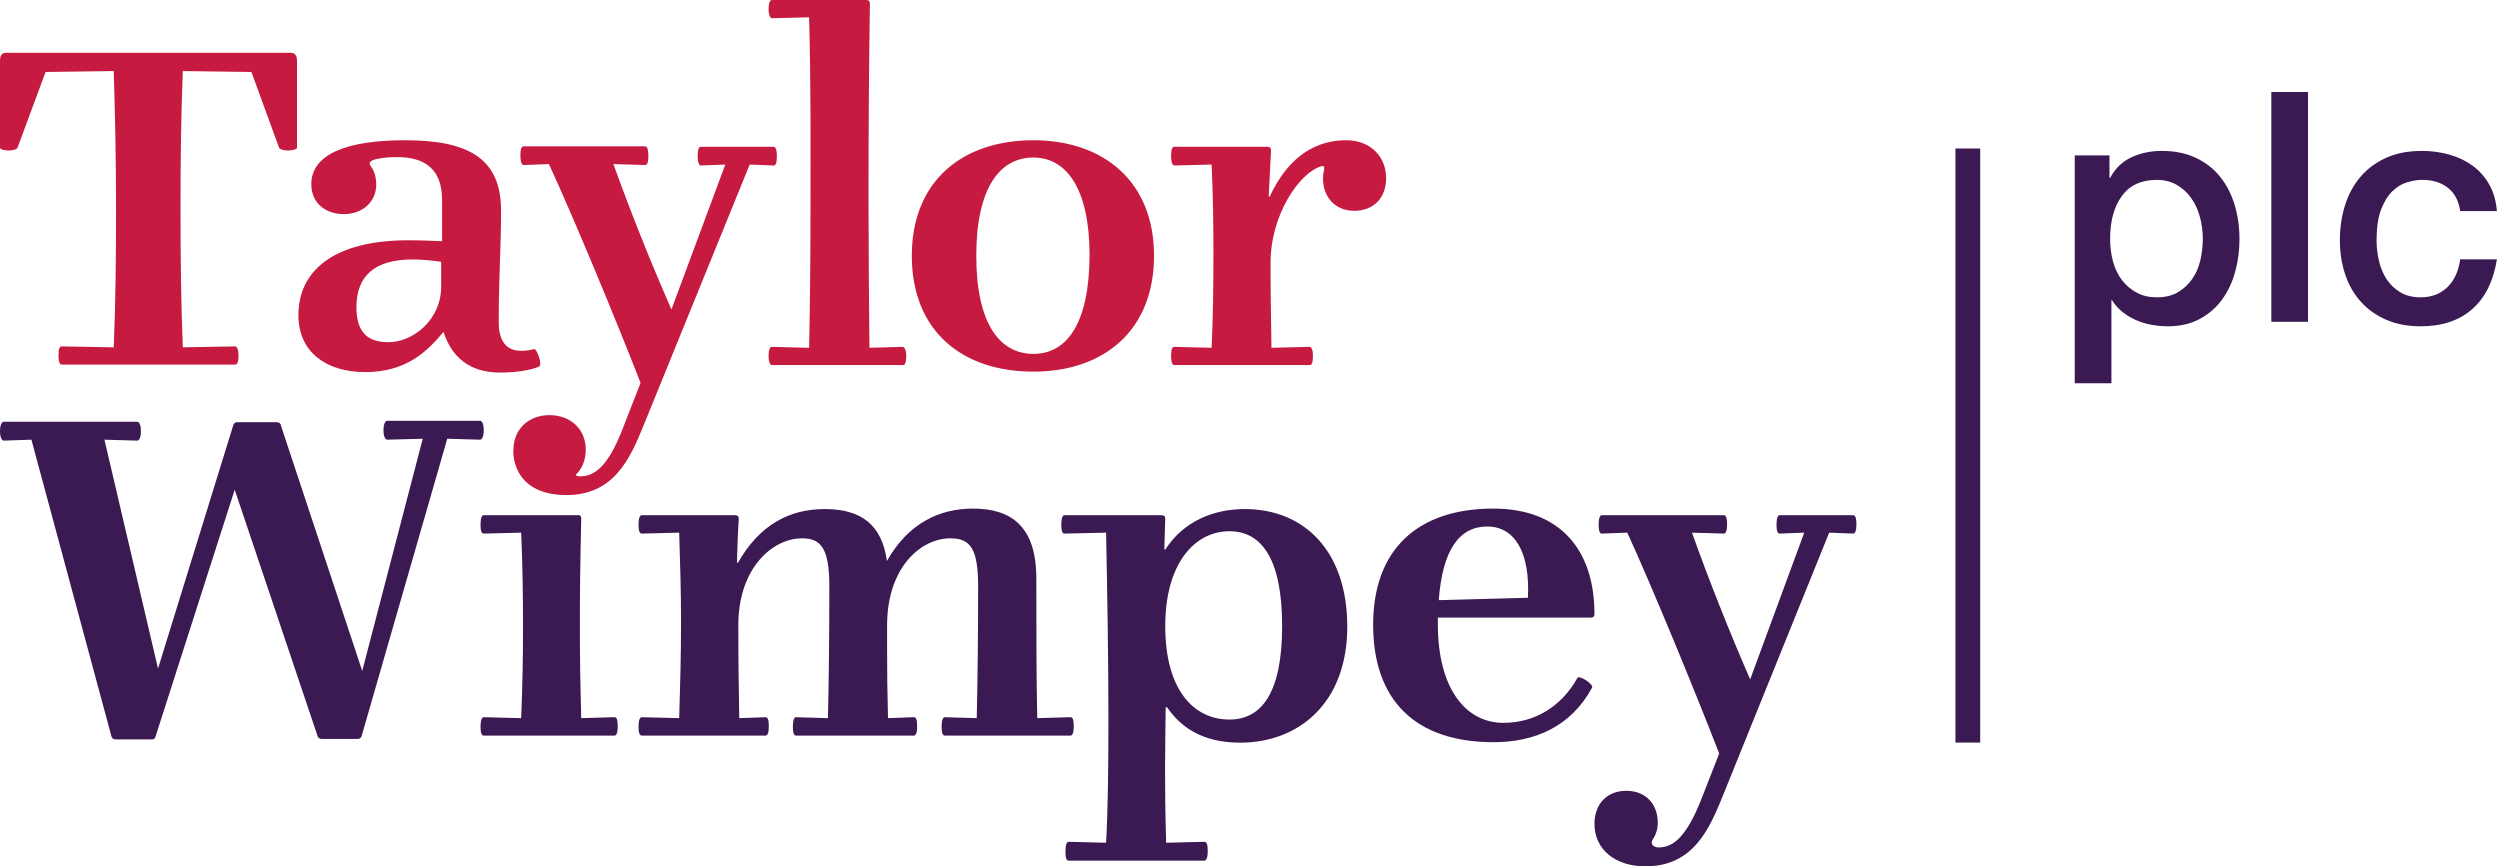<?xml version="1.0" encoding="UTF-8"?>
<svg width="101px" height="35px" viewBox="0 0 101 35" version="1.1" xmlns="http://www.w3.org/2000/svg" xmlns:xlink="http://www.w3.org/1999/xlink">
    <!-- Generator: Sketch 63.1 (92452) - https://sketch.com -->
    <title>1 Token/Logo/TW-Logo-PLC/Colour</title>
    <desc>Created with Sketch.</desc>
    <g id="1-Token/Logo/TW-Logo-PLC/Colour" stroke="none" stroke-width="1" fill="none" fill-rule="evenodd">
        <path d="M50.286,20.566 C52.694,20.566 54.43,22.263 54.43,25.314 C54.43,28.403 52.47,30.004 50.1,30.004 C48.532,30.004 47.673,29.337 47.15,28.574 L47.094,28.574 C47.076,30.214 47.038,31.53 47.113,34.047 L48.662,34.008 C48.756,34.008 48.793,34.123 48.793,34.39 C48.793,34.638 48.737,34.771 48.662,34.771 L43.174,34.771 C43.081,34.771 43.044,34.657 43.044,34.39 C43.044,34.123 43.1,34.008 43.174,34.008 L44.686,34.047 C44.759,32.789 44.779,30.994 44.78,29.2 L44.78,29.032 C44.78,26.915 44.742,24.265 44.686,21.519 L43.006,21.557 C42.913,21.557 42.876,21.424 42.876,21.195 C42.876,20.928 42.932,20.814 43.006,20.814 L46.926,20.814 C47.038,20.814 47.076,20.871 47.076,20.966 L47.038,22.186 L47.076,22.206 C47.822,21.042 49.054,20.566 50.286,20.566 Z M19.394,17 C19.469,17 19.543,17.114 19.543,17.381 C19.543,17.648 19.469,17.763 19.394,17.763 L18.069,17.725 L14.615,29.718 C14.597,29.794 14.541,29.852 14.466,29.852 L12.992,29.852 C12.917,29.852 12.842,29.814 12.824,29.718 L9.482,19.784 L6.29,29.737 C6.272,29.814 6.234,29.871 6.141,29.871 L4.667,29.871 C4.573,29.871 4.517,29.814 4.499,29.737 L1.269,17.763 L0.149,17.801 C0.075,17.801 0,17.667 0,17.419 C0,17.172 0.075,17.038 0.149,17.038 L5.544,17.038 C5.618,17.038 5.693,17.153 5.693,17.419 C5.693,17.686 5.618,17.801 5.544,17.801 L4.219,17.763 L6.384,27.011 L9.426,17.172 C9.445,17.095 9.52,17.057 9.576,17.057 L11.181,17.057 C11.274,17.057 11.349,17.114 11.349,17.191 L14.634,27.106 L17.079,17.725 L15.642,17.763 C15.567,17.763 15.493,17.629 15.493,17.381 C15.493,17.133 15.567,17 15.642,17 L19.394,17 Z M23.482,20.947 C23.444,22.53 23.426,23.96 23.426,25.256 C23.426,26.553 23.444,27.659 23.482,29.013 L24.826,28.975 C24.919,28.975 24.956,29.089 24.956,29.356 C24.956,29.604 24.9,29.718 24.826,29.718 L19.543,29.718 C19.45,29.718 19.413,29.585 19.413,29.356 C19.413,29.089 19.469,28.975 19.543,28.975 L21.055,29.013 C21.111,27.659 21.13,26.553 21.13,25.314 C21.13,24.074 21.111,22.758 21.055,21.519 L19.543,21.557 C19.45,21.557 19.413,21.424 19.413,21.195 C19.413,20.928 19.469,20.814 19.543,20.814 L23.333,20.814 C23.426,20.794 23.482,20.852 23.482,20.947 Z M39.311,20.547 C40.879,20.547 41.868,21.29 41.868,23.369 C41.868,25.504 41.868,27.354 41.905,29.013 L43.249,28.975 C43.342,28.975 43.38,29.089 43.38,29.356 C43.38,29.604 43.324,29.718 43.249,29.718 L38.172,29.718 C38.079,29.718 38.041,29.585 38.041,29.356 C38.041,29.089 38.097,28.975 38.172,28.975 L39.46,29.013 C39.497,27.354 39.516,25.695 39.516,23.674 C39.516,22.167 39.199,21.748 38.396,21.748 C37.183,21.748 35.839,22.949 35.839,25.256 L35.839,26.267 C35.84,27.439 35.846,27.67 35.876,29.013 L36.921,28.975 C37.015,28.975 37.052,29.089 37.052,29.356 C37.052,29.604 36.996,29.718 36.921,29.718 L32.162,29.718 C32.068,29.718 32.031,29.585 32.031,29.356 C32.031,29.089 32.087,28.975 32.162,28.975 L33.449,29.013 C33.487,27.354 33.505,25.695 33.505,23.674 C33.505,22.129 33.151,21.748 32.404,21.748 C31.21,21.748 29.828,22.949 29.828,25.256 C29.828,26.858 29.847,27.716 29.866,29.013 L30.93,28.975 C31.023,28.975 31.06,29.089 31.06,29.356 C31.06,29.604 31.004,29.718 30.93,29.718 L25.927,29.718 C25.834,29.718 25.796,29.585 25.796,29.356 C25.796,29.089 25.852,28.975 25.927,28.975 L27.439,29.013 C27.476,27.831 27.514,26.515 27.514,25.104 C27.514,23.864 27.476,22.701 27.439,21.519 L25.927,21.557 C25.834,21.557 25.796,21.424 25.796,21.195 C25.796,20.928 25.852,20.814 25.927,20.814 L29.698,20.814 C29.81,20.814 29.847,20.871 29.847,20.966 C29.81,21.443 29.791,22.148 29.772,22.72 L29.81,22.739 C30.687,21.195 31.9,20.566 33.319,20.566 C34.807,20.566 35.626,21.212 35.83,22.651 L35.831,22.666 L35.845,22.642 C36.703,21.136 37.953,20.547 39.311,20.547 Z M49.67,21.462 C48.252,21.462 47.076,22.778 47.076,25.294 C47.076,27.907 48.252,29.07 49.67,29.07 C50.996,29.07 51.798,27.945 51.798,25.294 C51.798,22.625 50.996,21.462 49.67,21.462 Z M69.643,20.814 C69.736,20.814 69.774,20.947 69.774,21.195 C69.774,21.443 69.718,21.557 69.643,21.557 L68.355,21.519 C69.046,23.445 69.811,25.39 70.707,27.449 L72.891,21.519 L71.901,21.557 C71.808,21.557 71.771,21.424 71.771,21.195 C71.771,20.928 71.827,20.814 71.901,20.814 L74.869,20.814 C74.963,20.814 75,20.947 75,21.195 C75,21.443 74.944,21.557 74.869,21.557 L73.899,21.519 L69.606,32.14 L69.479,32.45 C68.942,33.741 68.25,35 66.47,35 C65.275,35 64.416,34.333 64.416,33.284 C64.416,32.502 64.902,31.949 65.704,31.949 C66.47,31.949 66.974,32.464 66.974,33.246 C66.974,33.589 66.843,33.799 66.75,33.951 C66.712,34.028 66.731,34.085 66.768,34.142 C66.806,34.18 66.88,34.237 66.992,34.237 C67.571,34.237 68.112,33.875 68.747,32.254 L69.456,30.443 C68.504,27.983 66.75,23.712 65.742,21.519 L64.715,21.557 C64.622,21.557 64.584,21.424 64.584,21.195 C64.584,20.928 64.64,20.814 64.715,20.814 L69.643,20.814 Z M60.329,20.547 C63.072,20.547 64.416,22.263 64.416,24.799 C64.416,24.913 64.36,24.951 64.267,24.951 L58.089,24.951 L58.089,25.218 C58.089,27.811 59.209,29.203 60.739,29.203 C61.952,29.203 63.054,28.593 63.726,27.392 C63.8,27.258 64.379,27.64 64.323,27.773 C63.464,29.375 61.971,29.985 60.347,29.985 C57.211,29.985 55.475,28.326 55.475,25.237 C55.475,22.206 57.267,20.547 60.329,20.547 Z M60.086,21.271 C58.947,21.271 58.275,22.225 58.126,24.246 L61.728,24.15 C61.822,22.301 61.187,21.271 60.086,21.271 Z" id="Wimpey" fill="#3B1953" fill-rule="nonzero"></path>
        <path d="M26.065,5.911 C26.14,5.911 26.195,6.025 26.195,6.289 C26.195,6.534 26.158,6.667 26.065,6.667 L26.065,6.667 L24.781,6.629 C25.47,8.536 26.233,10.463 27.126,12.502 L27.126,12.502 L29.302,6.648 L28.316,6.686 C28.242,6.686 28.186,6.553 28.186,6.308 C28.186,6.062 28.223,5.93 28.316,5.93 L28.316,5.93 L31.256,5.93 C31.33,5.93 31.386,6.043 31.386,6.308 C31.386,6.553 31.349,6.686 31.256,6.686 L31.256,6.686 L30.288,6.648 L26.009,17.167 C25.451,18.546 24.8,20 22.884,20 C20.614,20 20.726,18.168 20.744,18.168 C20.744,17.356 21.34,16.771 22.195,16.771 C23.051,16.771 23.665,17.337 23.665,18.168 C23.665,18.584 23.516,18.942 23.256,19.188 C23.293,19.226 23.349,19.245 23.423,19.245 C24,19.245 24.558,18.886 25.172,17.28 L25.172,17.28 L25.879,15.467 C24.93,13.031 23.181,8.801 22.177,6.629 L22.177,6.629 L21.153,6.667 C21.079,6.667 21.023,6.534 21.023,6.289 C21.023,6.043 21.06,5.911 21.153,5.911 L21.153,5.911 Z M16.353,5.666 C18.847,5.666 20.242,6.346 20.242,8.499 C20.242,10.142 20.149,11.124 20.149,13.012 C20.149,13.824 20.484,14.372 21.563,14.108 C21.693,14.051 21.916,14.731 21.786,14.806 C21.414,14.976 20.763,15.052 20.205,15.052 C19.219,15.052 18.326,14.655 17.916,13.409 C17.247,14.221 16.391,15.033 14.753,15.033 C13.247,15.033 12.056,14.278 12.056,12.729 C12.056,10.935 13.488,9.707 16.502,9.707 C17.005,9.707 17.377,9.726 17.86,9.745 L17.86,9.745 L17.86,8.083 C17.86,6.837 17.172,6.346 16.037,6.346 C15.591,6.346 15.219,6.402 15.051,6.478 C14.958,6.516 14.884,6.591 14.977,6.704 C15.088,6.874 15.2,7.082 15.2,7.46 C15.2,8.14 14.66,8.65 13.898,8.65 C13.135,8.65 12.577,8.196 12.577,7.441 C12.577,6.213 14.047,5.666 16.353,5.666 Z M34.995,5.77315973e-14 C35.088,5.77315973e-14 35.144,0.038 35.144,0.151 C35.107,2.587 35.088,5.08 35.088,7.951 L35.089,8.438 C35.092,10.058 35.109,12.98 35.126,14.051 L35.126,14.051 L36.465,14.013 C36.54,14.013 36.614,14.145 36.614,14.391 C36.614,14.636 36.558,14.75 36.484,14.75 L36.484,14.75 L31.181,14.75 C31.126,14.75 31.051,14.636 31.051,14.391 C31.051,14.127 31.107,14.013 31.181,14.013 L31.181,14.013 L32.688,14.051 C32.726,12.238 32.744,10.425 32.744,8.196 C32.744,5.968 32.763,3.475 32.688,0.699 L32.688,0.699 L31.181,0.737 C31.126,0.737 31.051,0.623 31.051,0.359 C31.051,0.132 31.107,5.77315973e-14 31.181,5.77315973e-14 L31.181,5.77315973e-14 Z M11.758,2.134 C11.963,2.134 12,2.323 12,2.455 L12,2.455 L12,5.968 C12,6.043 11.758,6.081 11.628,6.081 C11.498,6.081 11.312,6.043 11.274,5.968 L11.274,5.968 L10.158,2.908 L7.386,2.871 C7.312,4.665 7.293,6.478 7.293,8.423 C7.293,10.387 7.312,12.219 7.386,14.032 L7.386,14.032 L9.507,13.994 C9.563,13.994 9.637,14.108 9.637,14.372 C9.637,14.618 9.581,14.731 9.507,14.731 L9.507,14.731 L2.493,14.731 C2.419,14.731 2.363,14.618 2.363,14.372 C2.363,14.108 2.4,13.994 2.493,13.994 L2.493,13.994 L4.595,14.032 C4.67,12.238 4.688,10.406 4.688,8.442 C4.688,6.497 4.651,4.684 4.595,2.871 L4.595,2.871 L1.842,2.908 L0.707,5.968 C0.688,6.043 0.484,6.081 0.353,6.081 C0.205,6.081 0,6.043 0,5.968 L0,5.968 L0,2.455 C0,2.304 0.037,2.134 0.242,2.134 L0.242,2.134 Z M16.67,10.482 C15.163,10.482 14.4,11.124 14.4,12.408 C14.4,13.484 14.902,13.824 15.702,13.824 C16.67,13.824 17.823,12.937 17.823,11.577 L17.823,11.577 L17.823,10.576 C17.414,10.519 17.023,10.482 16.67,10.482 Z M41.749,5.666 C44.577,5.666 46.623,7.328 46.623,10.331 C46.623,13.371 44.577,15.014 41.749,15.014 C38.865,15.014 36.837,13.371 36.837,10.331 C36.837,7.328 38.865,5.666 41.749,5.666 Z M41.749,6.364 C40.391,6.364 39.442,7.592 39.442,10.331 C39.442,13.107 40.409,14.297 41.749,14.297 C43.07,14.297 44,13.126 44.019,10.331 C44.019,7.592 43.07,6.364 41.749,6.364 Z M54.381,5.666 C53.265,5.666 52.093,6.213 51.293,7.951 L51.256,7.932 L51.349,6.081 C51.349,5.968 51.293,5.93 51.2,5.93 L47.442,5.93 C47.349,5.93 47.312,6.062 47.312,6.308 C47.312,6.553 47.367,6.686 47.442,6.686 L48.949,6.648 C49.005,7.875 49.023,9.008 49.023,10.236 C49.023,11.596 49.005,12.823 48.949,14.051 L47.442,14.013 C47.349,14.013 47.312,14.127 47.312,14.391 C47.312,14.636 47.367,14.75 47.442,14.75 L52.912,14.75 C53.005,14.75 53.042,14.636 53.042,14.391 C53.042,14.127 52.986,14.013 52.912,14.013 L51.367,14.051 C51.349,12.729 51.33,11.822 51.33,10.633 C51.33,8.612 52.54,6.969 53.358,6.723 C53.488,6.667 53.526,6.761 53.488,6.874 C53.47,6.969 53.451,7.063 53.451,7.233 C53.451,7.932 53.916,8.517 54.716,8.517 C55.479,8.517 56,8.008 56,7.195 C56,6.364 55.405,5.666 54.381,5.666 Z" id="Taylor" fill="#C61A41" fill-rule="nonzero"></path>
        <rect id="Rectangle" fill="#3B1953" x="79" y="6" width="1" height="24"></rect>
        <path d="M85.301,15.483 L85.301,12.129 L85.327,12.129 C85.44,12.311 85.581,12.469 85.749,12.604 C85.918,12.738 86.103,12.848 86.302,12.935 C86.501,13.022 86.709,13.085 86.926,13.123 C87.143,13.162 87.359,13.182 87.576,13.182 C88.07,13.182 88.499,13.085 88.863,12.889 C89.227,12.694 89.528,12.434 89.766,12.11 C90.005,11.784 90.183,11.41 90.299,10.985 C90.416,10.56 90.475,10.123 90.475,9.672 C90.475,9.178 90.41,8.714 90.28,8.281 C90.15,7.848 89.955,7.468 89.695,7.144 C89.435,6.819 89.108,6.563 88.713,6.377 C88.319,6.19 87.858,6.097 87.329,6.097 C86.896,6.097 86.493,6.181 86.12,6.351 C85.747,6.519 85.457,6.799 85.249,7.189 L85.249,7.189 L85.223,7.189 L85.223,6.279 L83.819,6.279 L83.819,15.483 L85.301,15.483 Z M87.134,12.012 C86.831,12.012 86.564,11.951 86.335,11.83 C86.105,11.709 85.908,11.544 85.743,11.336 C85.578,11.128 85.455,10.879 85.373,10.588 C85.29,10.298 85.249,9.984 85.249,9.646 C85.249,8.927 85.407,8.35 85.724,7.917 C86.04,7.484 86.51,7.267 87.134,7.267 C87.437,7.267 87.706,7.334 87.94,7.468 C88.174,7.603 88.369,7.78 88.525,8.002 C88.681,8.223 88.798,8.476 88.876,8.762 C88.954,9.048 88.993,9.343 88.993,9.646 C88.993,9.941 88.96,10.229 88.895,10.511 C88.831,10.792 88.722,11.043 88.57,11.264 C88.419,11.486 88.226,11.665 87.992,11.804 C87.758,11.943 87.472,12.012 87.134,12.012 Z M93.244,13 L93.244,3.718 L91.762,3.718 L91.762,13 L93.244,13 Z M97.794,13.182 C98.661,13.182 99.356,12.95 99.88,12.486 C100.405,12.023 100.736,11.353 100.875,10.478 L100.875,10.478 L99.393,10.478 C99.324,10.963 99.148,11.34 98.867,11.609 C98.585,11.878 98.227,12.012 97.794,12.012 C97.473,12.012 97.2,11.945 96.975,11.81 C96.75,11.676 96.566,11.501 96.422,11.284 C96.279,11.067 96.175,10.82 96.111,10.543 C96.046,10.266 96.013,9.988 96.013,9.711 C96.013,9.2 96.074,8.786 96.195,8.47 C96.316,8.153 96.468,7.906 96.65,7.729 C96.832,7.551 97.031,7.429 97.248,7.364 C97.465,7.3 97.668,7.267 97.859,7.267 C98.275,7.267 98.62,7.373 98.892,7.585 C99.165,7.798 99.332,8.112 99.393,8.528 L99.393,8.528 L100.875,8.528 C100.84,8.112 100.736,7.752 100.563,7.449 C100.39,7.146 100.166,6.894 99.894,6.695 C99.621,6.496 99.308,6.346 98.957,6.247 C98.606,6.147 98.236,6.097 97.846,6.097 C97.291,6.097 96.808,6.19 96.397,6.377 C95.985,6.563 95.64,6.819 95.363,7.144 C95.086,7.468 94.878,7.852 94.739,8.294 C94.6,8.736 94.531,9.208 94.531,9.711 C94.531,10.205 94.603,10.664 94.746,11.089 C94.888,11.514 95.099,11.88 95.376,12.188 C95.653,12.495 95.993,12.738 96.397,12.915 C96.799,13.093 97.265,13.182 97.794,13.182 Z" id="plc" fill="#3B1953" fill-rule="nonzero"></path>
    </g>
</svg>